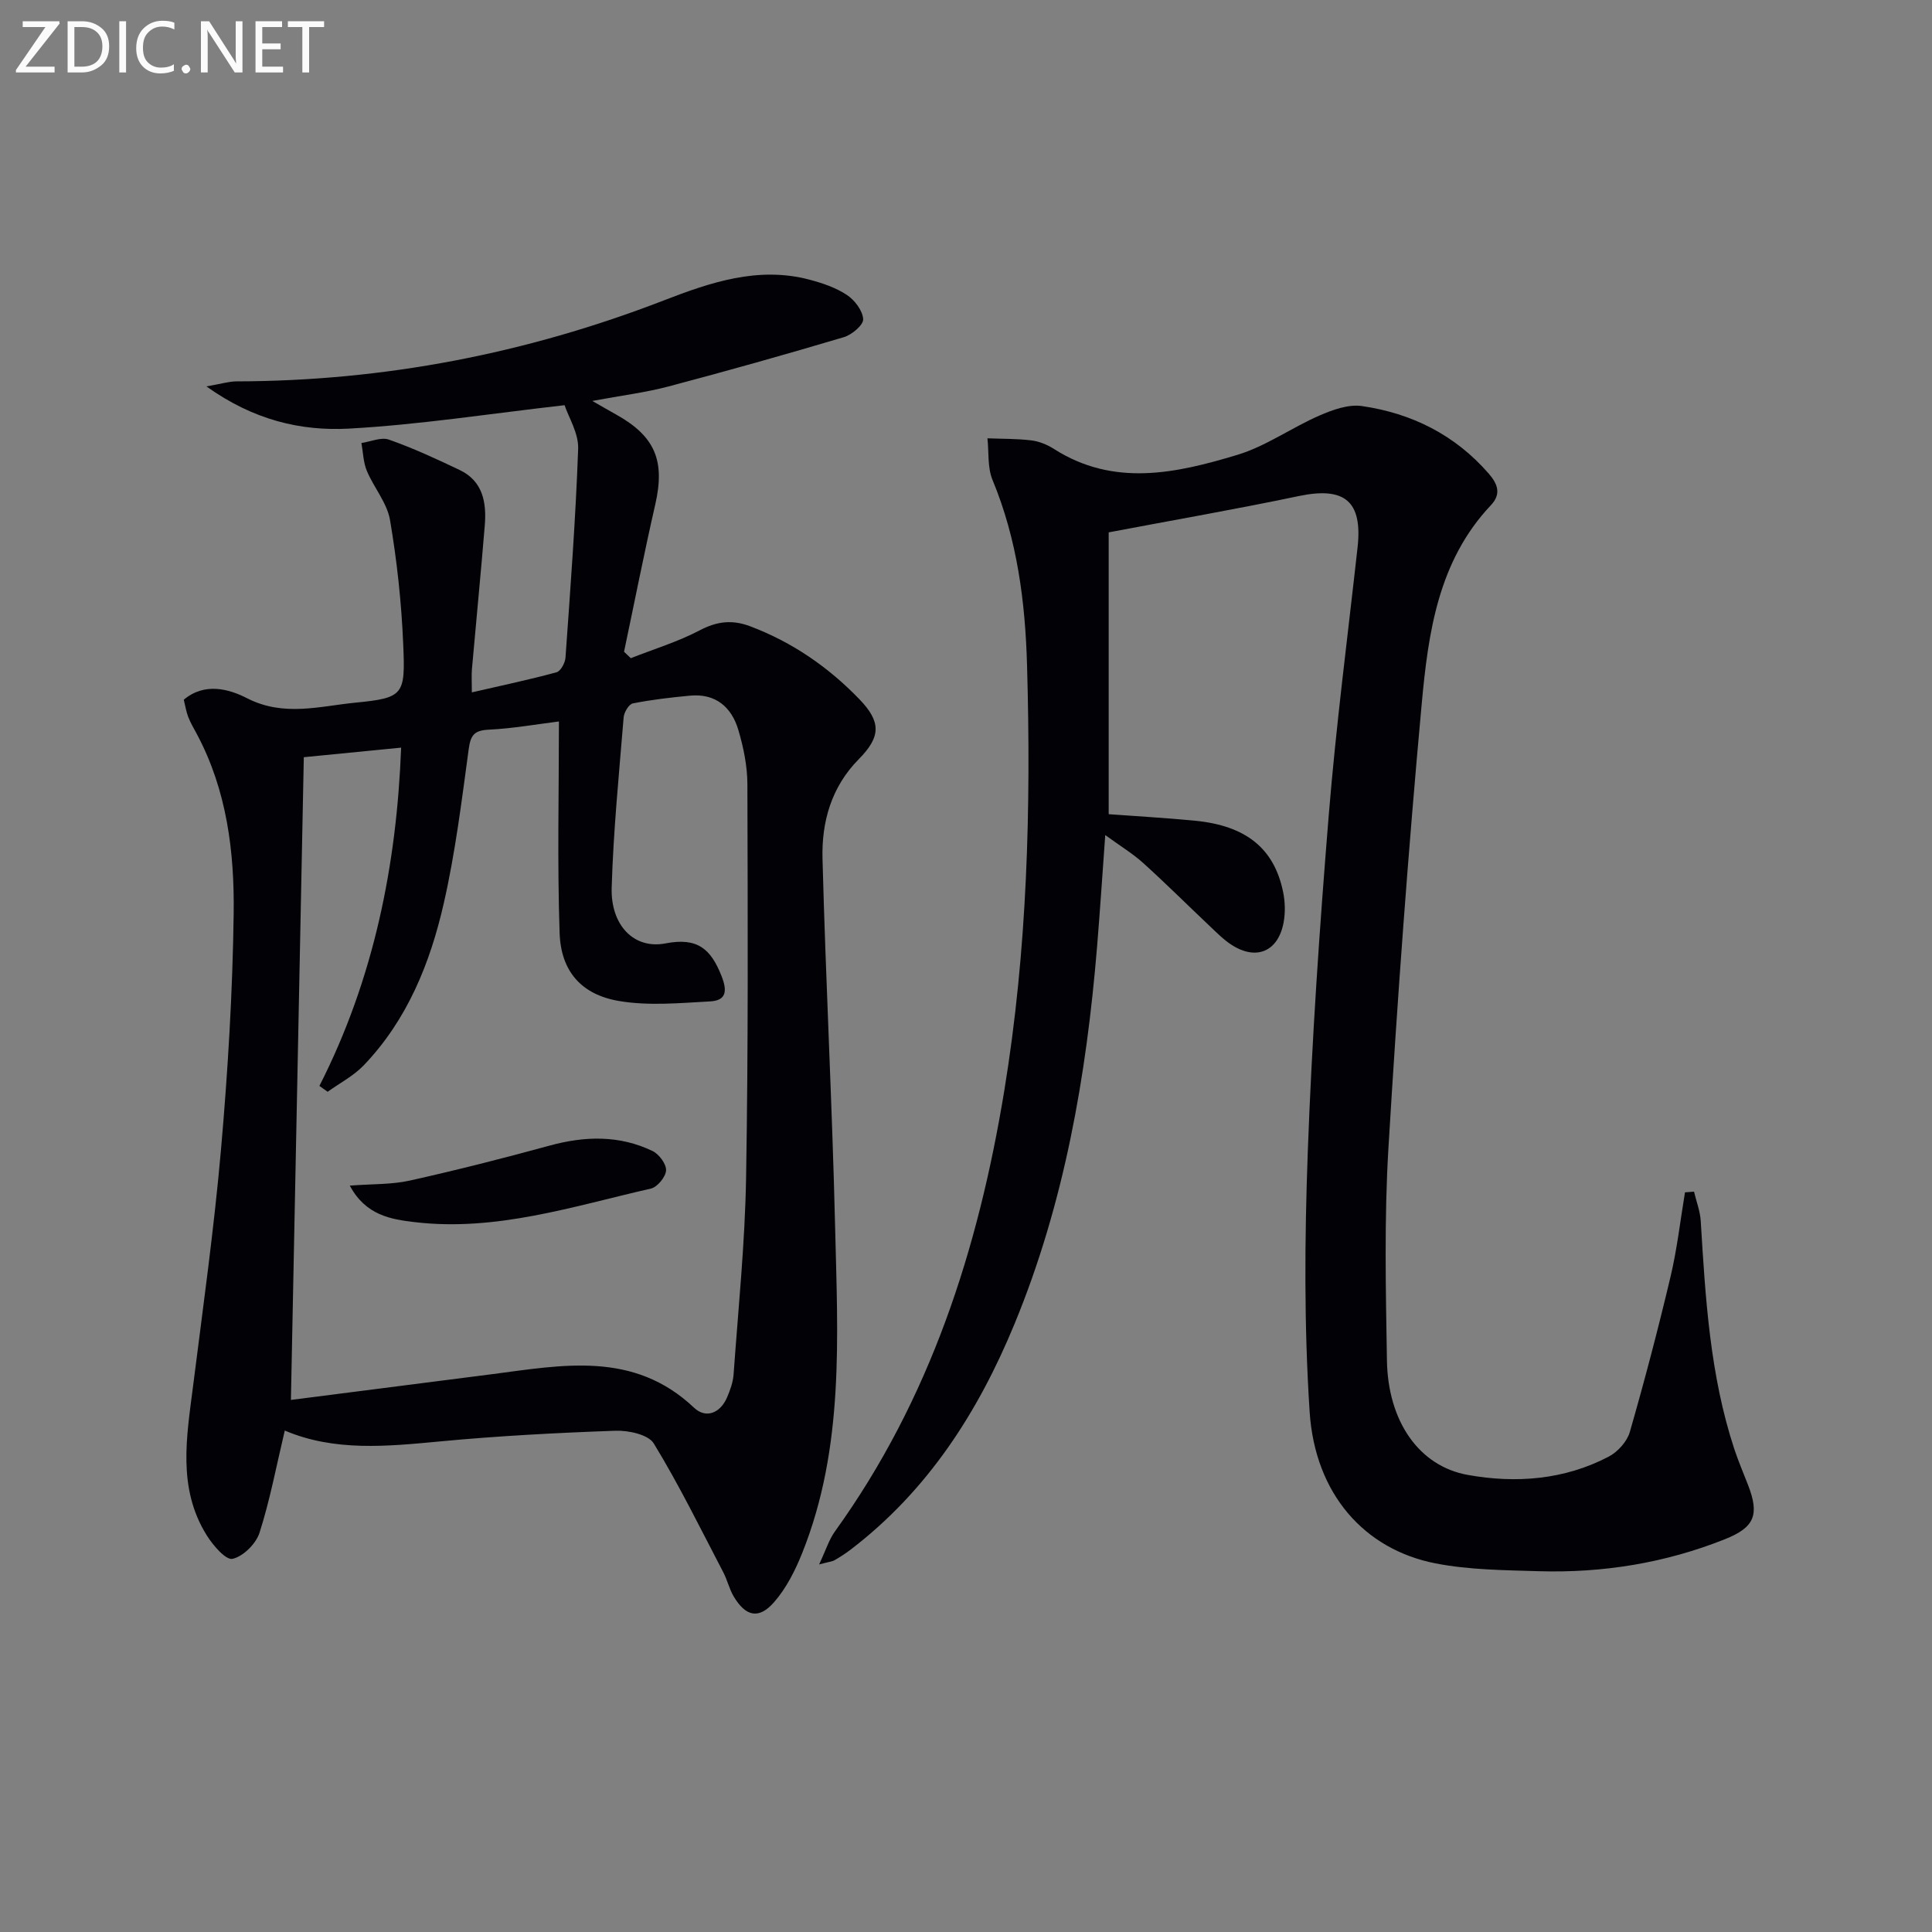 <svg enable-background="new 0 0 400 400" viewBox="0 0 400 400" xmlns="http://www.w3.org/2000/svg"><rect x="0" y="0" width="400" height="400" fill="#808080" stroke="none"/><path d="m58.96 296.18c-1.76 7.41-3.07 14.42-5.23 21.16-.73 2.28-3.38 4.91-5.59 5.4-1.38.31-4.05-2.8-5.34-4.87-6.12-9.81-4.15-20.45-2.81-31.03 2.06-16.28 4.34-32.56 5.77-48.9 1.42-16.21 2.4-32.5 2.62-48.77.17-12.8-1.41-25.56-7.63-37.2-.63-1.17-1.31-2.33-1.79-3.56-.41-1.06-.58-2.22-.91-3.54 4.33-3.65 9.38-2.22 13.12-.3 7.57 3.88 15.06 1.63 22.4.91 10.08-.99 10.36-1.61 9.91-12.14-.36-8.59-1.29-17.2-2.73-25.67-.61-3.56-3.35-6.72-4.8-10.19-.74-1.77-.77-3.83-1.12-5.76 1.92-.28 4.08-1.27 5.7-.7 5 1.76 9.84 4 14.64 6.29 4.82 2.3 5.58 6.74 5.2 11.45-.81 9.92-1.79 19.83-2.66 29.75-.11 1.28-.02 2.58-.02 4.84 6.12-1.41 11.87-2.62 17.53-4.16.86-.23 1.79-1.95 1.86-3.05 1.02-14.4 2.11-28.81 2.62-43.23.11-3.23-1.99-6.53-2.81-9.02-15.35 1.74-29.97 4.04-44.67 4.85-9.9.53-19.7-1.74-29.48-8.74 3.02-.52 4.62-1.03 6.22-1.04 30.56-.06 60.01-5.75 88.52-16.78 9.59-3.71 19.48-7.08 30.07-4.29 2.7.71 5.49 1.65 7.78 3.17 1.62 1.07 3.28 3.25 3.38 5.02.07 1.2-2.34 3.23-3.98 3.72-12.06 3.59-24.18 7-36.35 10.22-4.77 1.26-9.71 1.86-15.75 2.99 2.24 1.28 3.55 2.05 4.87 2.78 8.15 4.52 10.23 9.61 8.17 18.63-2.32 10.14-4.32 20.34-6.47 30.52.47.44.93.89 1.4 1.33 4.79-1.89 9.77-3.4 14.3-5.78 3.57-1.88 6.74-2.22 10.43-.82 8.73 3.3 16.2 8.46 22.62 15.12 4.5 4.68 4.44 7.75-.16 12.4-5.67 5.74-7.69 12.94-7.5 20.54.66 25.43 2.01 50.85 2.61 76.28.54 22.74 1.93 45.66-6.79 67.47-1.45 3.64-3.31 7.34-5.86 10.25-3.15 3.59-5.87 2.95-8.34-1.19-.92-1.55-1.32-3.4-2.16-5.01-4.68-8.96-9.13-18.06-14.39-26.67-1.13-1.86-5.27-2.74-7.97-2.64-12.11.43-24.24 1.07-36.3 2.21-10.99 1.04-21.85 2.12-32.13-2.25zm1.27-6.34c13.89-1.78 27.69-3.53 41.48-5.31 14.67-1.89 29.45-4.94 41.98 6.92 2.43 2.3 5.41 1.17 6.83-2.11.65-1.51 1.24-3.15 1.36-4.77.97-13.58 2.36-27.15 2.59-40.75.46-27.14.34-54.3.27-81.45-.01-3.75-.8-7.61-1.87-11.23-1.41-4.77-4.73-7.62-10.04-7.11-3.95.37-7.91.83-11.8 1.6-.82.16-1.82 1.83-1.91 2.88-.96 11.75-2.13 23.5-2.48 35.27-.23 7.73 4.57 12.81 11.15 11.54 6.6-1.28 9.37 1.12 11.59 6.74 1.28 3.24.92 5.09-2.37 5.27-6.25.34-12.67.95-18.77-.07-7.88-1.31-12.12-6.17-12.38-14.12-.49-14.53-.14-29.1-.14-43.77-4.45.55-9.46 1.45-14.51 1.7-3.01.14-3.78 1.12-4.17 4.03-1.45 10.68-2.77 21.43-5.16 31.91-2.82 12.39-7.56 24.15-16.58 33.56-2.1 2.19-4.95 3.66-7.46 5.47-.57-.4-1.14-.81-1.71-1.21 11.29-22.18 16-45.79 16.92-70.04-7.07.7-13.61 1.34-20.15 1.98-.88 44.24-1.77 88.59-2.67 133.07z" fill="#010106"/><path d="m229.54 110.22v58.35c5.7.42 11.79.76 17.86 1.35 10.54 1.02 16.37 5.7 18.24 14.68.43 2.07.5 4.35.11 6.42-1.13 5.98-5.63 7.89-10.72 4.63-1.66-1.06-3.09-2.52-4.54-3.89-4.6-4.34-9.08-8.82-13.78-13.06-2.17-1.97-4.73-3.51-7.88-5.81-.61 8.4-1.09 15.8-1.7 23.19-2.21 26.76-6.78 53.04-17.08 78.01-7.53 18.27-17.96 34.53-33.92 46.73-1.05.8-2.17 1.53-3.32 2.19-.51.29-1.17.34-3.22.89 1.4-2.98 2.04-5.12 3.27-6.83 19.7-27.34 29.67-58.39 35.06-91.22 4.79-29.19 5.56-58.58 4.72-88.08-.37-13.22-2.04-26.08-7.15-38.41-1.07-2.57-.73-5.72-1.05-8.61 3.04.12 6.09.06 9.1.43 1.6.19 3.27.88 4.64 1.75 12.42 7.95 25.34 5.06 37.98 1.25 5.94-1.79 11.23-5.63 17-8.14 2.73-1.19 6.01-2.38 8.81-1.97 10.31 1.5 19.27 5.95 26.25 13.98 1.92 2.21 2.61 4.27.45 6.55-10.93 11.57-12.97 26.44-14.32 41.13-2.81 30.61-5.05 61.28-6.89 91.96-.88 14.61-.55 29.32-.31 43.97.2 12.55 6.59 21.89 16.75 23.71 9.94 1.78 19.98 1.03 29.18-3.8 1.87-.98 3.79-3.12 4.36-5.1 3.06-10.65 5.88-21.38 8.43-32.16 1.36-5.73 2.02-11.63 2.99-17.45.62-.05 1.25-.09 1.87-.14.48 2.03 1.27 4.04 1.39 6.09.97 15.93 1.9 31.85 6.94 47.17.83 2.51 1.88 4.96 2.84 7.43 2.42 6.22 1.37 8.82-4.78 11.27-12.37 4.93-25.28 7.02-38.55 6.62-7.14-.22-14.4-.26-21.36-1.62-14.75-2.88-24.94-14.39-26.06-31.34-1.17-17.88-1.04-35.91-.39-53.83.85-23.26 2.45-46.5 4.34-69.7 1.51-18.53 3.92-36.99 5.97-55.48 1.06-9.56-2.66-12.62-12.15-10.63-12.97 2.72-26.03 4.99-39.38 7.52z" fill="#010106"/><path d="m72.42 245.47c4.73-.36 8.7-.21 12.45-1.05 9.69-2.16 19.33-4.61 28.9-7.23 7.31-2 14.45-2.2 21.34 1.12 1.34.65 2.86 2.69 2.79 4.01-.07 1.34-1.8 3.45-3.13 3.76-16.1 3.67-32.04 8.94-48.9 6.95-4.88-.58-10.13-1.37-13.45-7.56z" fill="#010106"/><g fill="#fafbfa"><path d="m12.4 4.8-7.1 9h6v1.2h-8v-.5l6.1-8.9h-4.7v-1.2h7.6v.4z"/><path d="m14 14v-9.6h3c1.6 0 2.9.5 4 1.4s1.6 2.2 1.6 3.8-.5 3-1.6 3.9-2.4 1.5-4 1.5h-3zm1.4-8.4v8.2h1.6c1.3 0 2.4-.4 3.1-1.1s1.1-1.8 1.1-3.1-.4-2.3-1.2-3-1.8-1-3.1-1z"/><path d="m26.1 4.4v10.6h-1.4v-10.6z"/><path d="m36.1 14.6c-.8.4-1.8.6-2.9.6-1.5 0-2.7-.5-3.6-1.4s-1.4-2.2-1.4-3.8c0-1.7.5-3.1 1.5-4.1s2.3-1.6 3.9-1.6c1 0 1.8.1 2.5.4v1.4c-.8-.4-1.6-.6-2.5-.6-1.2 0-2.1.4-2.9 1.2s-1.1 1.8-1.1 3.2c0 1.3.3 2.3 1 3s1.6 1.1 2.7 1.1c1 0 2-.2 2.7-.7v1.3z"/><path d="m37.6 14.3c0-.2.1-.5.3-.6s.4-.3.6-.3c.3 0 .5.1.6.3s.3.4.3.6-.1.4-.3.6-.4.3-.6.3c-.3 0-.5-.1-.6-.3s-.3-.4-.3-.6z"/><path d="m50.2 15h-1.6l-5.3-8.2c-.2-.2-.3-.5-.4-.7 0 .2.1.7.1 1.5v7.4h-1.4v-10.6h1.7l5.2 8.1c.2.4.4.6.4.7 0-.3-.1-.8-.1-1.5v-7.3h1.4z"/><path d="m58.6 15h-5.7v-10.6h5.5v1.2h-4.1v3.4h3.8v1.2h-3.8v3.6h4.3z"/><path d="m67.1 5.6h-3.1v9.4h-1.4v-9.4h-3v-1.2h7.5z"/></g></svg>
